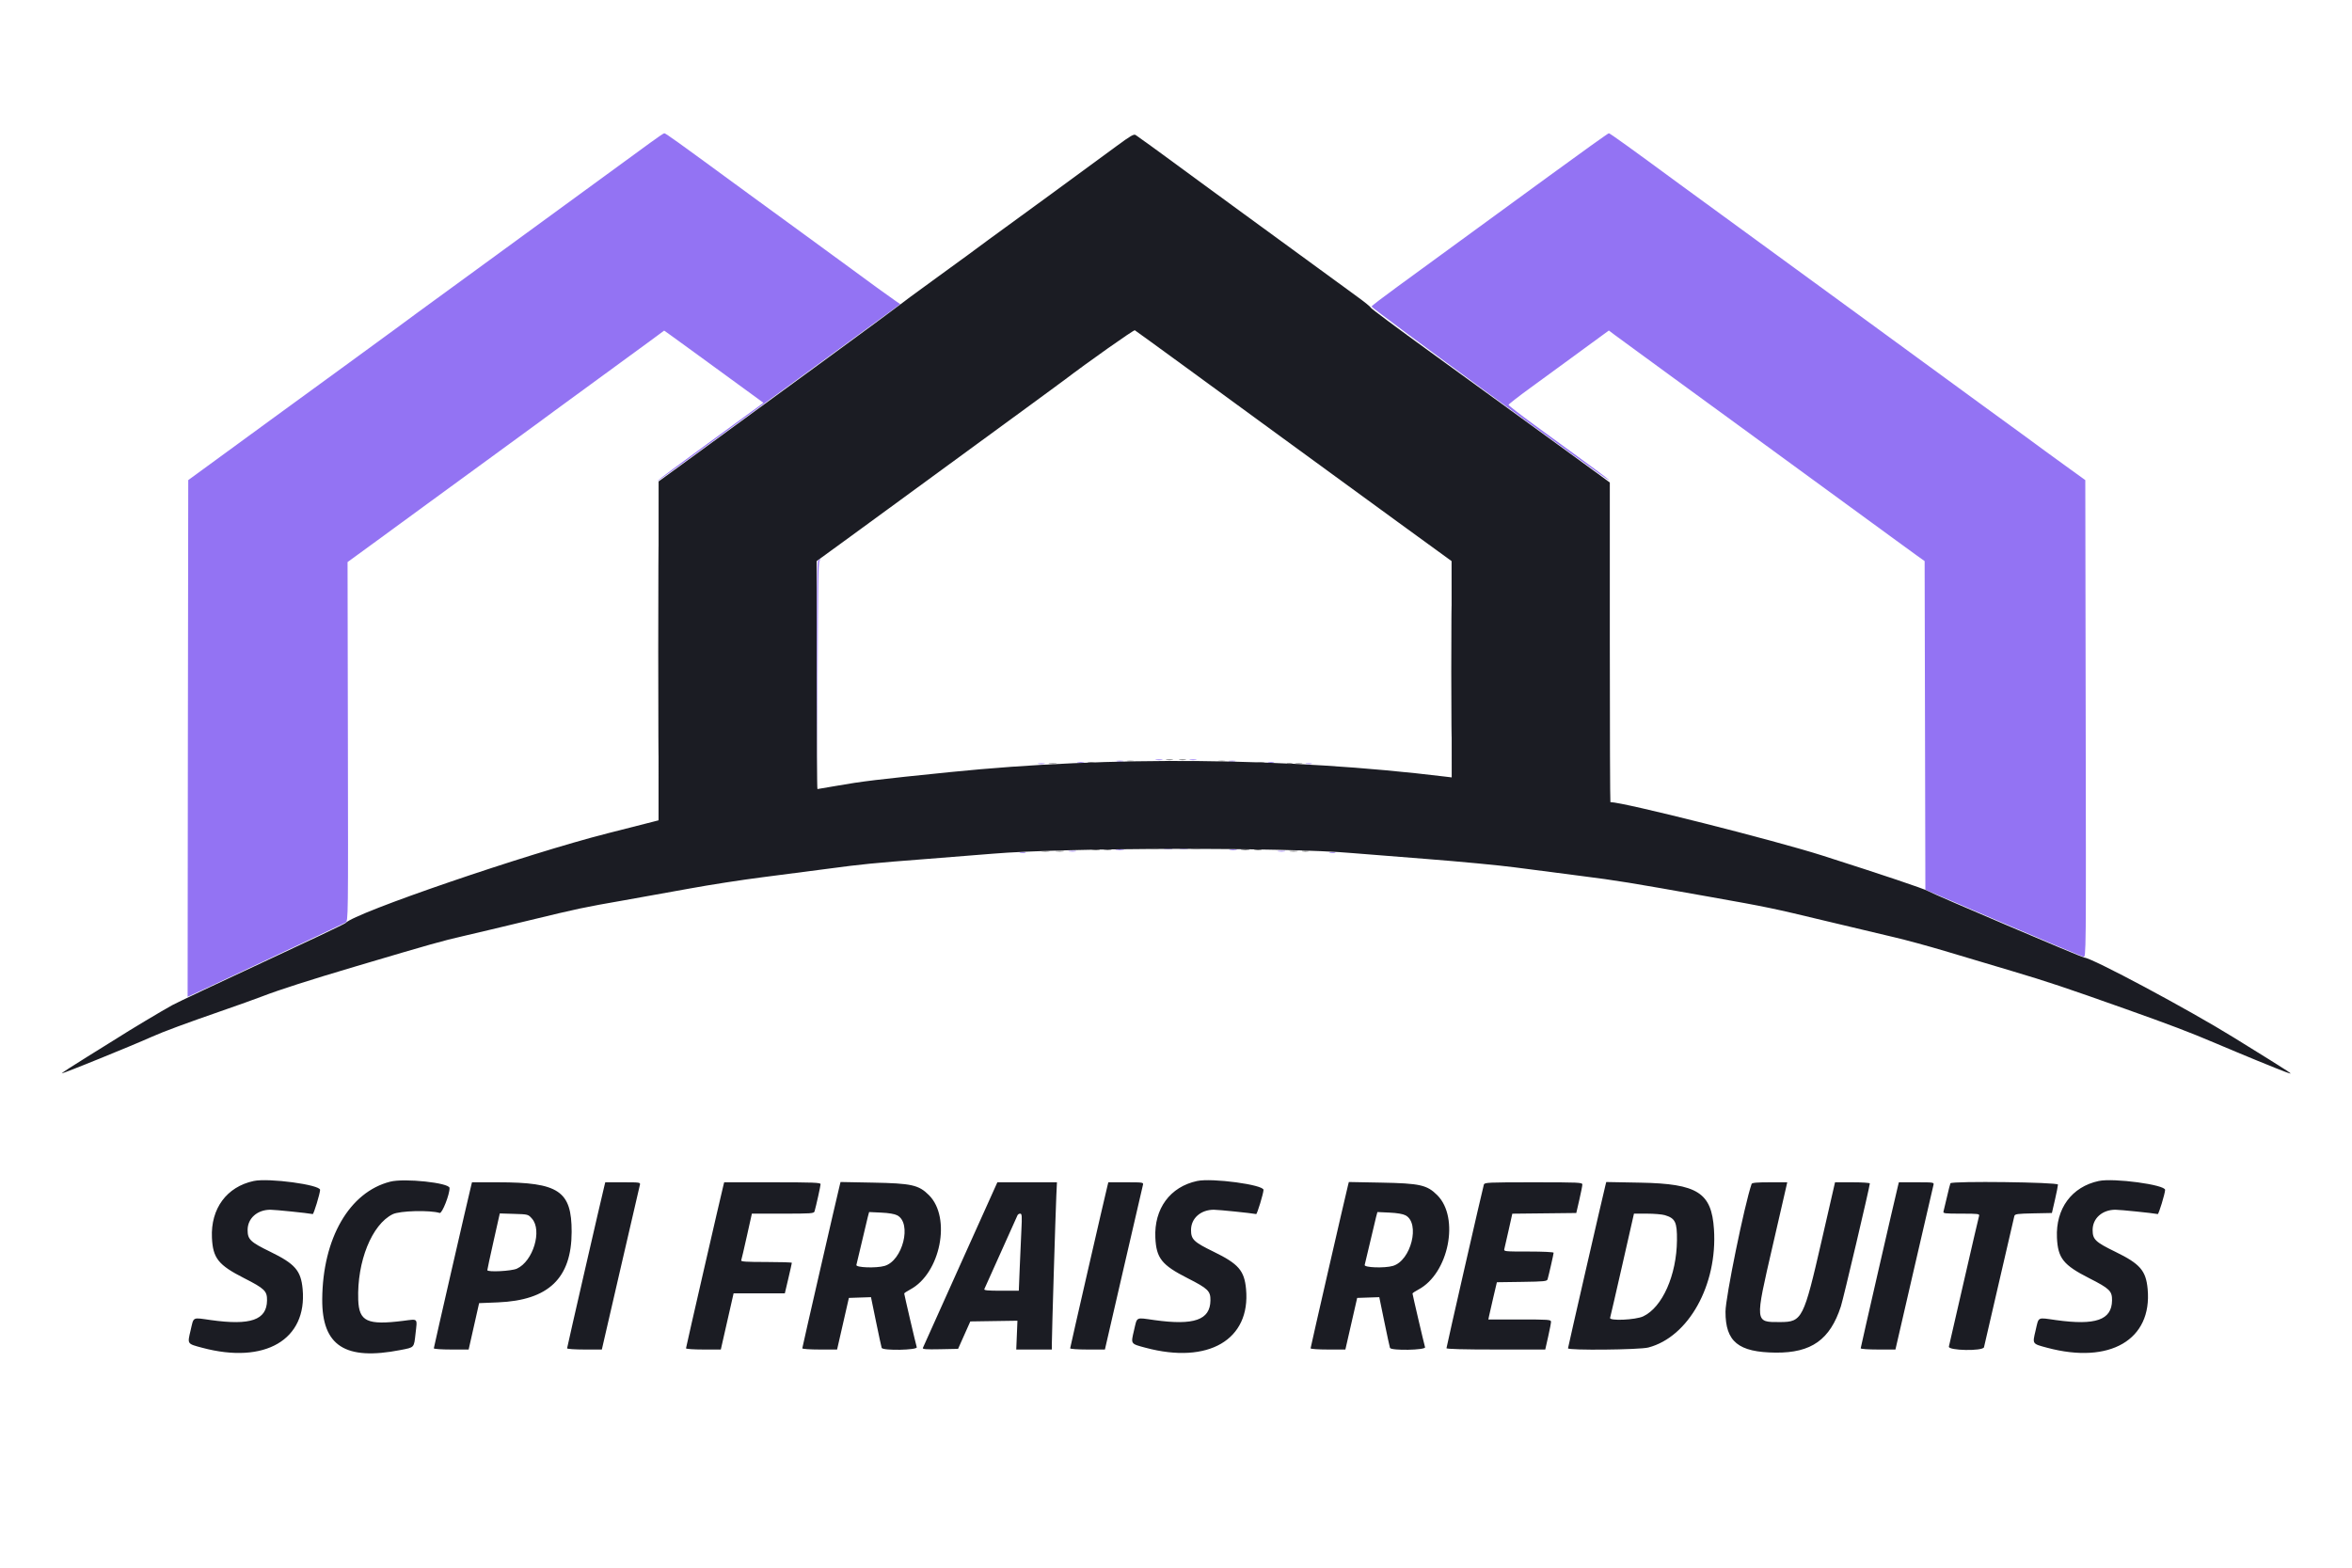 <svg id="svg" version="1.1" xmlns="http://www.w3.org/2000/svg" xmlns:xlink="http://www.w3.org/1999/xlink" width="400" height="266.667" viewBox="0, 0, 400,266.667"><g id="svgg"><path id="path0" d="M110.556 24.303 C 107.218 26.754,94.463 36.068,83.333 44.182 C 70.423 53.595,68.791 54.789,67.333 55.884 C 66.661 56.389,63.061 59.020,59.333 61.731 C 55.606 64.441,49.606 68.814,46.000 71.449 C 42.394 74.083,37.773 77.460,35.730 78.953 L 32.015 81.667 31.952 125.611 C 31.917 149.781,31.897 169.556,31.908 169.556 C 32.031 169.556,58.455 157.128,58.778 156.918 C 59.219 156.631,59.222 156.416,59.165 126.120 L 59.108 95.611 64.251 91.861 C 67.080 89.798,70.856 87.037,72.642 85.724 C 74.428 84.411,79.389 80.789,83.667 77.676 C 87.944 74.563,91.544 71.932,91.667 71.830 C 91.789 71.727,92.989 70.843,94.333 69.864 C 100.043 65.707,107.639 60.154,110.198 58.267 L 112.952 56.237 113.643 56.722 C 114.023 56.989,115.833 58.302,117.667 59.639 C 119.500 60.976,122.987 63.519,125.416 65.291 L 129.833 68.512 129.305 68.915 C 129.015 69.137,124.956 72.097,120.286 75.493 C 115.616 78.888,111.791 81.737,111.786 81.822 C 111.778 81.969,115.249 79.448,141.944 59.909 L 153.111 51.736 152.389 51.244 C 151.387 50.563,147.917 48.048,145.000 45.890 C 143.656 44.895,139.756 42.044,136.333 39.554 C 132.911 37.064,128.861 34.111,127.333 32.991 C 114.684 23.719,113.218 22.666,112.966 22.669 C 112.862 22.671,111.778 23.406,110.556 24.303 M263.307 30.040 C 247.975 41.248,242.294 45.396,237.623 48.790 C 235.277 50.494,233.310 52.002,233.251 52.140 C 233.151 52.379,273.501 81.906,273.681 81.726 C 273.728 81.680,272.611 80.797,271.200 79.765 C 269.789 78.733,267.867 77.328,266.928 76.643 C 265.990 75.958,263.272 73.973,260.889 72.232 C 258.506 70.491,256.556 68.978,256.556 68.870 C 256.556 68.762,258.206 67.474,260.222 66.008 C 262.239 64.541,265.389 62.241,267.222 60.896 C 269.056 59.551,271.244 57.950,272.085 57.337 L 273.615 56.223 274.641 56.995 C 275.205 57.420,276.617 58.454,277.778 59.293 C 278.939 60.133,282.122 62.460,284.852 64.465 C 287.582 66.471,290.032 68.259,290.297 68.440 C 290.561 68.622,291.878 69.580,293.222 70.570 C 294.567 71.560,301.267 76.454,308.111 81.446 C 314.956 86.438,321.456 91.185,322.556 91.996 C 323.656 92.806,325.177 93.914,325.937 94.457 L 327.319 95.444 327.382 123.397 L 327.444 151.350 340.667 157.010 C 347.939 160.123,354.089 162.708,354.333 162.755 C 354.777 162.839,354.778 162.738,354.710 122.253 L 354.642 81.667 351.411 79.333 C 349.634 78.050,348.014 76.874,347.812 76.720 C 347.188 76.244,343.277 73.389,336.778 68.663 C 333.356 66.175,329.456 63.325,328.111 62.331 C 326.767 61.337,322.117 57.938,317.778 54.777 C 306.728 46.727,288.057 33.100,285.667 31.340 C 277.510 25.336,273.800 22.667,273.611 22.667 C 273.490 22.667,268.853 25.984,263.307 30.040 M139.137 95.413 C 138.954 95.633,138.902 100.912,138.944 114.913 L 139.003 134.111 139.057 114.878 C 139.098 100.276,139.175 95.580,139.378 95.378 C 139.524 95.231,139.587 95.111,139.516 95.111 C 139.446 95.111,139.275 95.247,139.137 95.413 M196.611 129.268 C 196.886 129.321,197.336 129.321,197.611 129.268 C 197.886 129.215,197.661 129.172,197.111 129.172 C 196.561 129.172,196.336 129.215,196.611 129.268 M202.389 129.268 C 202.664 129.321,203.114 129.321,203.389 129.268 C 203.664 129.215,203.439 129.172,202.889 129.172 C 202.339 129.172,202.114 129.215,202.389 129.268 M189.944 129.490 C 190.219 129.543,190.669 129.543,190.944 129.490 C 191.219 129.437,190.994 129.394,190.444 129.394 C 189.894 129.394,189.669 129.437,189.944 129.490 M209.056 129.490 C 209.331 129.543,209.781 129.543,210.056 129.490 C 210.331 129.437,210.106 129.394,209.556 129.394 C 209.006 129.394,208.781 129.437,209.056 129.490 M183.278 129.712 C 183.553 129.765,184.003 129.765,184.278 129.712 C 184.553 129.659,184.328 129.616,183.778 129.616 C 183.228 129.616,183.003 129.659,183.278 129.712 M215.725 129.713 C 216.001 129.766,216.401 129.764,216.614 129.708 C 216.826 129.653,216.600 129.609,216.111 129.612 C 215.622 129.614,215.448 129.660,215.725 129.713 M176.611 129.935 C 176.886 129.988,177.336 129.988,177.611 129.935 C 177.886 129.882,177.661 129.838,177.111 129.838 C 176.561 129.838,176.336 129.882,176.611 129.935 M222.169 129.935 C 222.446 129.988,222.846 129.986,223.058 129.930 C 223.271 129.875,223.044 129.831,222.556 129.834 C 222.067 129.836,221.893 129.882,222.169 129.935 M198.056 144.381 C 198.392 144.432,198.942 144.432,199.278 144.381 C 199.614 144.330,199.339 144.289,198.667 144.289 C 197.994 144.289,197.719 144.330,198.056 144.381 M200.722 144.381 C 201.058 144.432,201.608 144.432,201.944 144.381 C 202.281 144.330,202.006 144.289,201.333 144.289 C 200.661 144.289,200.386 144.330,200.722 144.381 M189.833 144.604 C 190.169 144.655,190.719 144.655,191.056 144.604 C 191.392 144.553,191.117 144.511,190.444 144.511 C 189.772 144.511,189.497 144.553,189.833 144.604 M209.170 144.604 C 209.508 144.655,210.008 144.654,210.281 144.601 C 210.554 144.548,210.278 144.506,209.667 144.508 C 209.056 144.510,208.832 144.553,209.170 144.604 M181.836 144.826 C 182.174 144.877,182.674 144.876,182.947 144.823 C 183.221 144.770,182.944 144.729,182.333 144.730 C 181.722 144.732,181.499 144.775,181.836 144.826 M217.392 144.826 C 217.730 144.877,218.230 144.876,218.503 144.823 C 218.776 144.770,218.500 144.729,217.889 144.730 C 217.278 144.732,217.054 144.775,217.392 144.826 M173.503 145.046 C 173.779 145.099,174.179 145.097,174.391 145.042 C 174.604 144.986,174.378 144.942,173.889 144.945 C 173.400 144.947,173.226 144.993,173.503 145.046 M226.169 145.046 C 226.446 145.099,226.846 145.097,227.058 145.042 C 227.271 144.986,227.044 144.942,226.556 144.945 C 226.067 144.947,225.893 144.993,226.169 145.046 " stroke="none" fill="#9373f3" fill-rule="evenodd"/><path id="path1" d="M189.878 24.859 C 185.706 27.939,172.579 37.546,171.468 38.333 C 170.596 38.951,165.938 42.369,164.667 43.324 C 164.361 43.554,161.661 45.519,158.667 47.691 C 155.672 49.863,153.172 51.707,153.111 51.788 C 152.992 51.946,132.800 66.743,116.585 78.556 L 112.009 81.889 112.004 110.714 L 112.000 139.538 111.167 139.754 C 110.708 139.873,107.183 140.770,103.333 141.749 C 89.561 145.249,60.256 155.282,58.778 157.004 C 58.656 157.146,52.356 160.142,44.778 163.660 C 37.200 167.179,30.250 170.463,29.333 170.959 C 27.766 171.805,21.710 175.431,20.000 176.546 C 19.572 176.825,17.241 178.277,14.819 179.771 C 12.397 181.266,10.456 182.530,10.506 182.580 C 10.609 182.683,22.516 177.845,25.889 176.330 C 27.729 175.504,31.649 174.050,37.556 172.003 C 40.306 171.051,43.456 169.923,44.556 169.499 C 47.546 168.344,52.613 166.719,60.667 164.332 C 73.549 160.514,75.170 160.057,78.778 159.229 C 80.733 158.780,85.783 157.578,90.000 156.558 C 98.492 154.503,99.079 154.379,106.222 153.128 C 108.972 152.647,113.972 151.748,117.333 151.131 C 120.694 150.514,126.244 149.654,129.667 149.220 C 133.089 148.786,138.089 148.137,140.778 147.778 C 146.722 146.984,148.321 146.826,157.667 146.106 C 161.700 145.796,166.700 145.398,168.778 145.222 C 181.143 144.176,218.756 144.109,230.000 145.113 C 231.283 145.228,236.933 145.676,242.556 146.109 C 248.178 146.543,254.978 147.189,257.667 147.545 C 260.356 147.902,265.406 148.557,268.889 149.000 C 275.071 149.786,276.900 150.083,290.889 152.573 C 300.606 154.302,301.455 154.479,310.556 156.670 C 315.078 157.758,320.305 159.002,322.171 159.433 C 324.037 159.865,327.887 160.912,330.727 161.760 C 333.566 162.608,338.739 164.153,342.222 165.192 C 348.316 167.010,351.154 167.958,361.556 171.651 C 369.037 174.307,372.465 175.612,376.778 177.448 C 381.281 179.364,387.465 181.902,388.722 182.350 C 390.283 182.906,390.702 183.185,379.889 176.484 C 372.208 171.725,355.685 162.889,354.465 162.889 C 354.120 162.889,328.814 152.112,327.852 151.555 C 327.144 151.146,320.481 148.905,310.000 145.553 C 301.777 142.923,276.086 136.444,273.878 136.444 C 273.823 136.444,273.778 124.213,273.778 109.262 L 273.778 82.080 272.278 80.967 C 271.453 80.355,268.178 77.971,265.000 75.669 C 261.822 73.368,257.912 70.525,256.310 69.353 C 254.709 68.181,248.839 63.922,243.267 59.889 C 237.695 55.856,233.128 52.456,233.120 52.333 C 233.112 52.211,232.064 51.361,230.793 50.444 C 228.676 48.918,215.750 39.482,209.510 34.907 C 208.079 33.858,205.541 32.000,203.869 30.778 C 202.197 29.556,199.996 27.940,198.978 27.188 C 197.234 25.899,193.952 23.526,193.144 22.970 C 192.840 22.761,192.282 23.084,189.878 24.859 M201.889 62.633 C 212.955 70.713,214.789 72.054,216.892 73.599 C 220.641 76.353,229.436 82.768,237.933 88.948 L 246.867 95.444 246.878 113.841 L 246.889 132.238 245.833 132.109 C 219.033 128.842,188.940 128.562,161.667 131.327 C 149.174 132.593,146.524 132.914,142.189 133.683 C 140.521 133.980,139.096 134.222,139.022 134.222 C 138.949 134.222,138.889 125.497,138.889 114.833 L 138.889 95.444 144.690 91.222 C 147.880 88.900,151.655 86.141,153.078 85.091 C 155.674 83.178,166.707 75.108,175.444 68.734 C 178.011 66.861,180.511 65.025,181.000 64.652 C 185.054 61.565,192.822 56.081,193.000 56.181 C 193.122 56.249,197.122 59.153,201.889 62.633 M43.150 200.889 C 38.560 201.866,35.815 205.590,36.043 210.532 C 36.204 214.024,37.127 215.184,41.521 217.419 C 45.019 219.199,45.436 219.606,45.413 221.214 C 45.365 224.536,42.623 225.492,35.861 224.547 C 32.626 224.095,32.977 223.914,32.408 226.329 C 31.862 228.647,31.807 228.566,34.376 229.253 C 45.048 232.111,52.270 227.891,51.468 219.265 C 51.177 216.127,50.183 214.983,45.966 212.927 C 42.567 211.269,42.111 210.831,42.111 209.221 C 42.111 207.238,43.757 205.777,45.992 205.778 C 46.796 205.778,52.295 206.341,53.187 206.515 C 53.352 206.547,54.415 203.059,54.439 202.407 C 54.471 201.527,45.696 200.348,43.150 200.889 M66.365 201.004 C 59.427 202.762,54.874 210.635,54.801 221.000 C 54.746 228.929,58.694 231.486,68.138 229.637 C 70.511 229.173,70.397 229.300,70.675 226.802 C 70.969 224.166,71.150 224.352,68.607 224.672 C 62.448 225.447,61.051 224.795,60.923 221.089 C 60.699 214.587,63.246 208.274,66.792 206.539 C 68.002 205.947,73.067 205.812,74.778 206.327 C 75.191 206.451,76.490 203.153,76.453 202.074 C 76.423 201.196,68.800 200.387,66.365 201.004 M203.595 200.889 C 199.004 201.866,196.259 205.590,196.488 210.532 C 196.649 214.024,197.571 215.184,201.965 217.419 C 205.463 219.199,205.880 219.606,205.857 221.214 C 205.809 224.536,203.068 225.492,196.305 224.547 C 193.070 224.095,193.422 223.914,192.852 226.329 C 192.306 228.647,192.251 228.566,194.820 229.253 C 205.493 232.111,212.715 227.891,211.913 219.265 C 211.621 216.127,210.628 214.983,206.411 212.927 C 203.011 211.269,202.556 210.831,202.556 209.221 C 202.556 207.238,204.202 205.777,206.436 205.778 C 207.240 205.778,212.739 206.341,213.632 206.515 C 213.797 206.547,214.859 203.059,214.883 202.407 C 214.916 201.527,206.140 200.348,203.595 200.889 M356.928 200.889 C 352.338 201.866,349.593 205.590,349.821 210.532 C 349.982 214.024,350.905 215.184,355.298 217.419 C 358.797 219.199,359.214 219.606,359.190 221.214 C 359.142 224.536,356.401 225.492,349.638 224.547 C 346.404 224.095,346.755 223.914,346.186 226.329 C 345.639 228.647,345.585 228.566,348.153 229.253 C 358.826 232.111,366.048 227.891,365.246 219.265 C 364.955 216.127,363.961 214.983,359.744 212.927 C 356.344 211.269,355.889 210.831,355.889 209.221 C 355.889 207.238,357.535 205.777,359.769 205.778 C 360.574 205.778,366.072 206.341,366.965 206.515 C 367.130 206.547,368.193 203.059,368.217 202.407 C 368.249 201.527,359.473 200.348,356.928 200.889 M80.133 201.658 C 79.682 203.454,73.778 229.183,73.778 229.351 C 73.778 229.465,75.083 229.556,76.740 229.556 L 79.702 229.556 80.592 225.611 L 81.482 221.667 84.685 221.536 C 93.281 221.185,97.205 217.435,97.218 209.556 C 97.229 202.583,95.043 201.111,84.675 201.111 L 80.270 201.111 80.133 201.658 M102.800 201.658 C 102.349 203.454,96.444 229.183,96.444 229.351 C 96.444 229.465,97.747 229.556,99.399 229.556 L 102.354 229.556 105.526 215.799 C 107.270 208.233,108.752 201.833,108.819 201.577 C 108.938 201.121,108.878 201.111,105.939 201.111 L 102.937 201.111 102.800 201.658 M123.022 201.658 C 122.571 203.454,116.667 229.183,116.667 229.351 C 116.667 229.465,117.972 229.556,119.627 229.556 L 122.588 229.556 123.674 224.778 L 124.761 220.000 129.118 220.000 L 133.476 220.000 134.071 217.472 C 134.399 216.082,134.667 214.882,134.667 214.806 C 134.667 214.729,132.706 214.667,130.310 214.667 C 126.916 214.667,125.976 214.605,126.057 214.389 C 126.114 214.236,126.546 212.386,127.015 210.278 L 127.870 206.444 133.142 206.444 C 137.972 206.444,138.424 206.412,138.528 206.056 C 138.794 205.146,139.556 201.717,139.556 201.427 C 139.556 201.160,138.294 201.111,131.357 201.111 L 123.159 201.111 123.022 201.658 M142.806 201.634 C 142.351 203.447,136.444 229.181,136.444 229.351 C 136.444 229.465,137.749 229.556,139.403 229.556 L 142.362 229.556 143.365 225.167 L 144.367 220.778 146.247 220.714 L 148.127 220.651 148.985 224.825 C 149.457 227.121,149.889 229.125,149.945 229.278 C 150.129 229.776,156.063 229.665,155.912 229.167 C 155.740 228.602,153.778 220.201,153.778 220.031 C 153.778 219.952,154.232 219.647,154.787 219.353 C 159.935 216.622,161.828 207.140,157.991 203.303 C 156.245 201.557,155.046 201.289,148.419 201.165 L 142.949 201.062 142.806 201.634 M163.342 215.056 C 159.889 222.725,157.013 229.128,156.950 229.284 C 156.860 229.509,157.480 229.555,159.888 229.506 L 162.939 229.444 163.979 227.111 L 165.020 224.778 169.027 224.717 L 173.034 224.657 172.933 227.106 L 172.832 229.556 175.860 229.556 L 178.889 229.556 178.889 228.401 C 178.889 226.858,179.513 206.274,179.647 203.389 L 179.753 201.111 174.687 201.111 L 169.620 201.111 163.342 215.056 M188.355 201.658 C 187.905 203.454,182.000 229.183,182.000 229.351 C 182.000 229.465,183.303 229.556,184.955 229.556 L 187.910 229.556 191.081 215.799 C 192.825 208.233,194.307 201.833,194.374 201.577 C 194.494 201.121,194.433 201.111,191.494 201.111 L 188.493 201.111 188.355 201.658 M229.250 201.634 C 228.795 203.447,222.889 229.181,222.889 229.351 C 222.889 229.465,224.193 229.556,225.848 229.556 L 228.806 229.556 229.809 225.167 L 230.812 220.778 232.692 220.714 L 234.572 220.651 235.430 224.825 C 235.901 227.121,236.333 229.125,236.390 229.278 C 236.573 229.776,242.508 229.665,242.356 229.167 C 242.185 228.602,240.222 220.201,240.222 220.031 C 240.222 219.952,240.676 219.647,241.231 219.353 C 246.379 216.622,248.272 207.140,244.436 203.303 C 242.689 201.557,241.491 201.289,234.864 201.165 L 229.394 201.062 229.250 201.634 M252.356 201.500 C 252.145 202.189,246.000 229.097,246.000 229.330 C 246.000 229.478,248.877 229.556,254.400 229.556 L 262.799 229.556 263.289 227.387 C 263.558 226.194,263.778 225.044,263.778 224.831 C 263.778 224.474,263.364 224.444,258.450 224.444 L 253.122 224.444 253.246 223.833 C 253.314 223.497,253.640 222.072,253.970 220.667 L 254.571 218.111 258.827 218.051 C 262.639 217.997,263.096 217.950,263.196 217.606 C 263.407 216.888,264.222 213.299,264.222 213.094 C 264.222 212.976,262.415 212.889,259.974 212.889 C 255.822 212.889,255.729 212.879,255.843 212.440 C 255.908 212.194,256.238 210.745,256.578 209.222 L 257.195 206.452 262.635 206.393 L 268.075 206.333 268.588 204.111 C 268.870 202.889,269.104 201.714,269.106 201.500 C 269.111 201.136,268.569 201.111,260.793 201.111 C 253.064 201.111,252.466 201.139,252.356 201.500 M273.028 201.635 C 272.573 203.447,266.667 229.181,266.667 229.351 C 266.667 229.726,278.828 229.605,280.324 229.215 C 287.175 227.431,292.105 218.559,291.492 209.115 C 291.086 202.861,288.710 201.353,278.974 201.172 L 273.171 201.064 273.028 201.635 M297.891 201.389 C 296.663 204.994,293.459 220.671,293.452 223.111 C 293.438 228.231,295.639 230.027,302.000 230.084 C 308.057 230.138,311.235 227.881,313.074 222.222 C 313.491 220.941,318.000 201.791,318.000 201.305 C 318.000 201.198,316.668 201.111,315.040 201.111 L 312.080 201.111 309.799 211.056 C 306.746 224.365,306.486 224.877,302.755 224.885 C 298.407 224.895,298.430 225.123,301.470 211.928 C 302.620 206.938,303.649 202.463,303.757 201.983 L 303.953 201.111 300.969 201.111 C 298.781 201.111,297.961 201.185,297.891 201.389 M322.800 201.658 C 322.349 203.454,316.444 229.183,316.444 229.351 C 316.444 229.465,317.747 229.556,319.399 229.556 L 322.354 229.556 325.526 215.799 C 327.270 208.233,328.752 201.833,328.819 201.577 C 328.938 201.121,328.878 201.111,325.939 201.111 L 322.937 201.111 322.800 201.658 M331.707 201.278 C 331.653 201.369,331.392 202.394,331.127 203.556 C 330.861 204.717,330.592 205.842,330.529 206.056 C 330.424 206.413,330.668 206.444,333.556 206.444 C 336.445 206.444,336.687 206.476,336.576 206.833 C 336.509 207.047,335.353 212.022,334.008 217.889 C 332.662 223.756,331.508 228.781,331.443 229.056 C 331.280 229.748,337.217 229.858,337.414 229.167 C 337.475 228.953,338.637 223.928,339.995 218.000 C 341.354 212.072,342.516 207.050,342.579 206.839 C 342.679 206.504,343.085 206.449,345.828 206.395 L 348.964 206.333 349.477 204.111 C 349.759 202.889,349.992 201.714,349.995 201.500 C 350.000 201.089,331.945 200.869,331.707 201.278 M152.593 206.732 C 155.123 208.067,153.520 214.451,150.432 215.337 C 149.006 215.746,145.505 215.621,145.645 215.167 C 145.711 214.953,146.122 213.228,146.557 211.333 C 146.993 209.439,147.453 207.502,147.579 207.030 L 147.809 206.171 149.849 206.266 C 151.164 206.327,152.139 206.493,152.593 206.732 M239.037 206.732 C 241.568 208.067,239.964 214.451,236.876 215.337 C 235.450 215.746,231.950 215.621,232.090 215.167 C 232.156 214.953,232.566 213.228,233.002 211.333 C 233.437 209.439,233.897 207.502,234.024 207.030 L 234.253 206.171 236.293 206.266 C 237.608 206.327,238.583 206.493,239.037 206.732 M90.463 207.281 C 92.250 209.283,90.668 214.547,87.901 215.803 C 86.982 216.221,82.901 216.426,82.879 216.056 C 82.874 215.964,83.348 213.756,83.934 211.148 L 84.998 206.408 87.406 206.482 C 89.809 206.555,89.817 206.557,90.463 207.281 M173.704 209.278 C 173.626 210.836,173.496 213.786,173.415 215.833 L 173.266 219.556 170.276 219.556 C 167.970 219.556,167.313 219.492,167.403 219.278 C 167.467 219.125,168.737 216.300,170.224 213.000 C 171.712 209.700,172.981 206.875,173.044 206.722 C 173.107 206.569,173.313 206.444,173.501 206.444 C 173.800 206.444,173.826 206.812,173.704 209.278 M283.130 206.699 C 284.912 207.232,285.226 207.879,285.198 210.960 C 285.143 216.909,282.708 222.394,279.444 223.920 C 278.150 224.526,273.634 224.724,273.826 224.167 C 273.879 224.014,274.813 219.964,275.903 215.167 L 277.885 206.444 280.083 206.444 C 281.292 206.444,282.663 206.559,283.130 206.699 " stroke="none" fill="#1b1c23" fill-rule="evenodd"/><path id="path2" d="" stroke="none" fill="#53525d" fill-rule="evenodd"/><path id="path3" d="M111.886 110.778 C 111.886 126.667,111.912 133.134,111.944 125.149 C 111.977 117.165,111.977 104.165,111.944 96.260 C 111.912 88.356,111.886 94.889,111.886 110.778 M198.389 129.268 C 198.664 129.321,199.114 129.321,199.389 129.268 C 199.664 129.215,199.439 129.172,198.889 129.172 C 198.339 129.172,198.114 129.215,198.389 129.268 M200.611 129.268 C 200.886 129.321,201.336 129.321,201.611 129.268 C 201.886 129.215,201.661 129.172,201.111 129.172 C 200.561 129.172,200.336 129.215,200.611 129.268 M191.722 129.490 C 191.997 129.543,192.447 129.543,192.722 129.490 C 192.997 129.437,192.772 129.394,192.222 129.394 C 191.672 129.394,191.447 129.437,191.722 129.490 M207.278 129.490 C 207.553 129.543,208.003 129.543,208.278 129.490 C 208.553 129.437,208.328 129.394,207.778 129.394 C 207.228 129.394,207.003 129.437,207.278 129.490 M185.056 129.712 C 185.331 129.765,185.781 129.765,186.056 129.712 C 186.331 129.659,186.106 129.616,185.556 129.616 C 185.006 129.616,184.781 129.659,185.056 129.712 M213.836 129.715 C 214.174 129.766,214.674 129.765,214.947 129.712 C 215.221 129.659,214.944 129.617,214.333 129.619 C 213.722 129.621,213.499 129.664,213.836 129.715 M178.503 129.937 C 178.841 129.988,179.341 129.987,179.614 129.934 C 179.887 129.881,179.611 129.840,179.000 129.841 C 178.389 129.843,178.165 129.886,178.503 129.937 M220.389 129.935 C 220.664 129.988,221.114 129.988,221.389 129.935 C 221.664 129.882,221.439 129.838,220.889 129.838 C 220.339 129.838,220.114 129.882,220.389 129.935 M195.833 144.381 C 196.169 144.432,196.719 144.432,197.056 144.381 C 197.392 144.330,197.117 144.289,196.444 144.289 C 195.772 144.289,195.497 144.330,195.833 144.381 M202.947 144.382 C 203.285 144.433,203.785 144.431,204.059 144.379 C 204.332 144.326,204.056 144.284,203.444 144.286 C 202.833 144.287,202.610 144.331,202.947 144.382 M187.836 144.604 C 188.174 144.655,188.674 144.654,188.947 144.601 C 189.221 144.548,188.944 144.506,188.333 144.508 C 187.722 144.510,187.499 144.553,187.836 144.604 M211.167 144.604 C 211.503 144.655,212.053 144.655,212.389 144.604 C 212.725 144.553,212.450 144.511,211.778 144.511 C 211.106 144.511,210.831 144.553,211.167 144.604 M179.611 144.826 C 179.947 144.877,180.497 144.877,180.833 144.826 C 181.169 144.775,180.894 144.733,180.222 144.733 C 179.550 144.733,179.275 144.775,179.611 144.826 M219.389 144.826 C 219.725 144.877,220.275 144.877,220.611 144.826 C 220.947 144.775,220.672 144.733,220.000 144.733 C 219.328 144.733,219.053 144.775,219.389 144.826 " stroke="none" fill="#656568" fill-rule="evenodd"/><path id="path4" d="M246.773 114.222 C 246.773 124.183,246.800 128.258,246.833 123.278 C 246.867 118.297,246.867 110.147,246.833 105.167 C 246.800 100.186,246.773 104.261,246.773 114.222 M218.944 129.931 C 219.158 129.987,219.508 129.987,219.722 129.931 C 219.936 129.875,219.761 129.829,219.333 129.829 C 218.906 129.829,218.731 129.875,218.944 129.931 M185.836 144.604 C 186.174 144.655,186.674 144.654,186.947 144.601 C 187.221 144.548,186.944 144.506,186.333 144.508 C 185.722 144.510,185.499 144.553,185.836 144.604 M213.392 144.604 C 213.730 144.655,214.230 144.654,214.503 144.601 C 214.776 144.548,214.500 144.506,213.889 144.508 C 213.278 144.510,213.054 144.553,213.392 144.604 M177.167 144.826 C 177.503 144.877,178.053 144.877,178.389 144.826 C 178.725 144.775,178.450 144.733,177.778 144.733 C 177.106 144.733,176.831 144.775,177.167 144.826 M221.500 144.823 C 221.775 144.876,222.225 144.876,222.500 144.823 C 222.775 144.771,222.550 144.727,222.000 144.727 C 221.450 144.727,221.225 144.771,221.500 144.823 " stroke="none" fill="#535454" fill-rule="evenodd"/></g></svg>